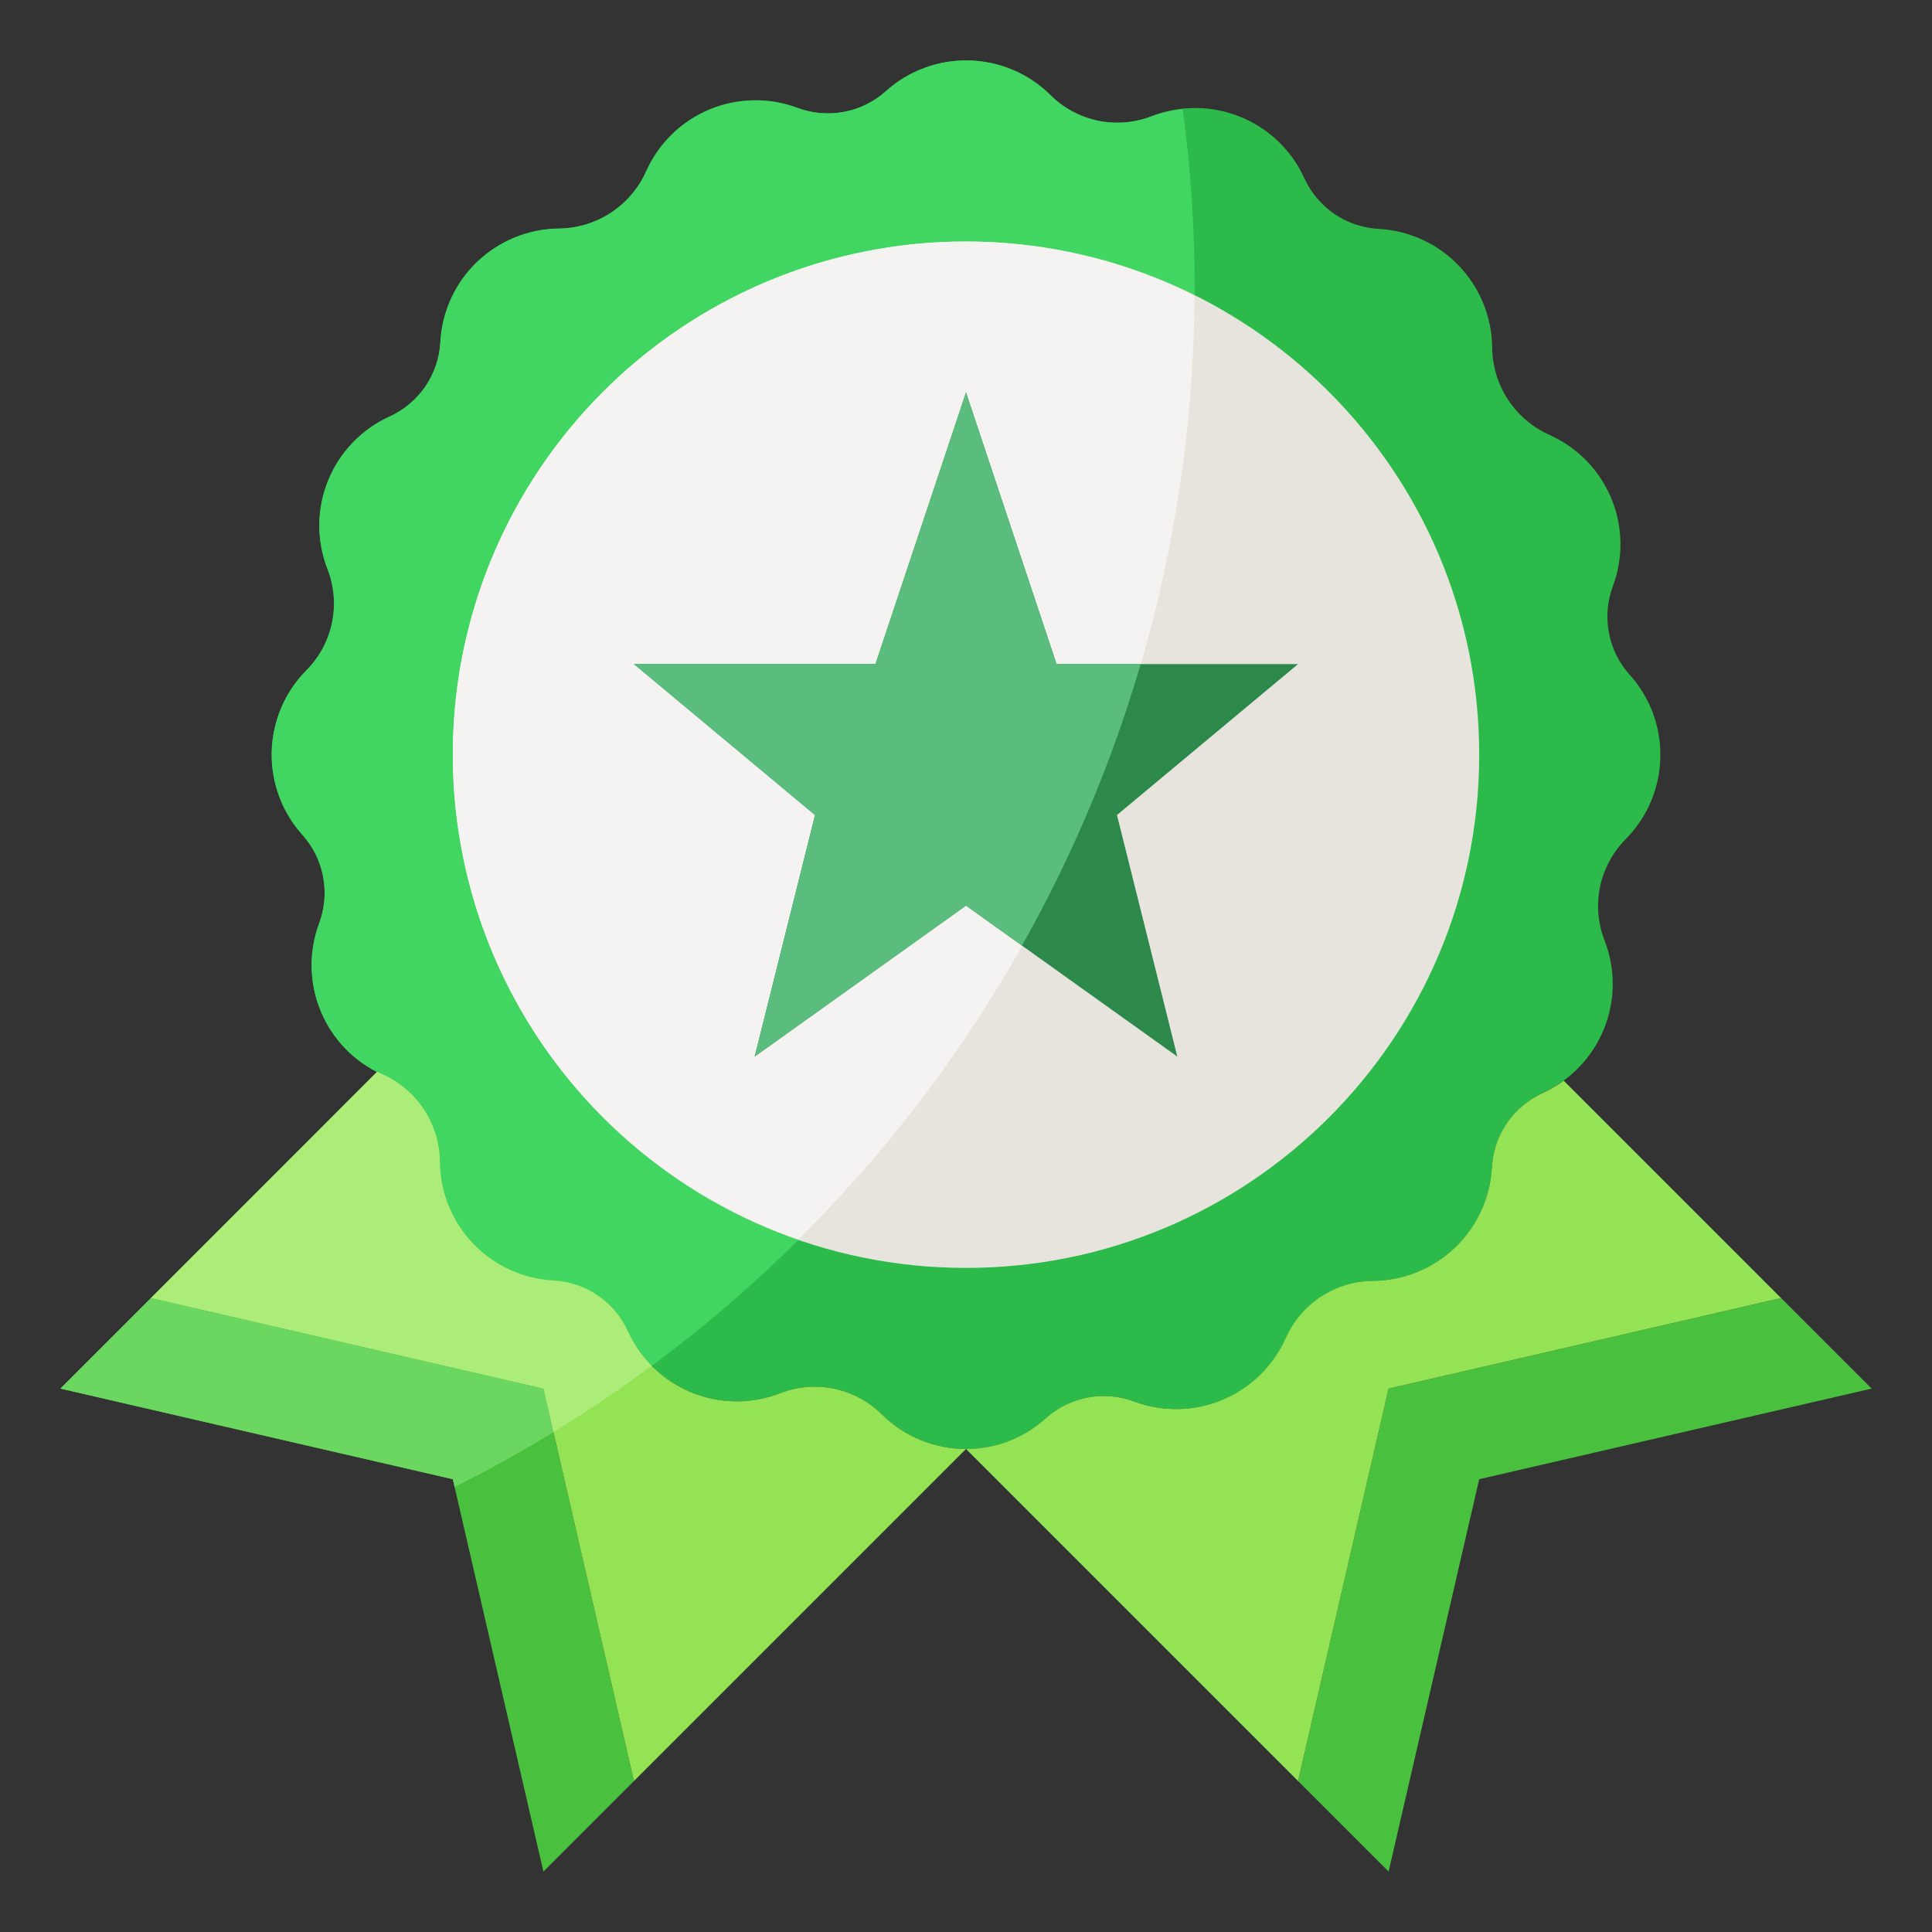 <svg width="30" height="30" viewBox="0 0 30 30" fill="none" xmlns="http://www.w3.org/2000/svg">
<rect x="0" y="0" width="30" height="30" fill="#333333" stroke="none"/>
<g clip-path="url(#clip0_3613_14956)">
<path d="M25.782 11.719C25.782 11.26 25.613 10.818 25.305 10.477C25.14 10.294 25.029 10.069 24.983 9.827C24.937 9.585 24.958 9.334 25.044 9.104C25.21 8.661 25.201 8.172 25.019 7.736C24.837 7.3 24.496 6.95 24.066 6.756C23.8 6.639 23.575 6.447 23.416 6.205C23.257 5.962 23.172 5.679 23.17 5.389C23.164 4.917 22.978 4.465 22.651 4.124C22.324 3.783 21.88 3.58 21.408 3.554C21.162 3.541 20.924 3.461 20.72 3.322C20.517 3.183 20.355 2.99 20.253 2.766C20.056 2.334 19.702 1.994 19.262 1.815C18.823 1.636 18.332 1.631 17.889 1.802C17.623 1.907 17.331 1.932 17.051 1.874C16.77 1.816 16.513 1.677 16.31 1.474C15.972 1.141 15.52 0.949 15.046 0.938C14.572 0.927 14.111 1.097 13.758 1.414C13.575 1.579 13.35 1.69 13.108 1.736C12.865 1.782 12.615 1.761 12.384 1.675C11.942 1.509 11.453 1.519 11.017 1.7C10.581 1.882 10.231 2.223 10.037 2.654C9.92 2.919 9.729 3.144 9.487 3.303C9.245 3.462 8.962 3.548 8.672 3.549C8.2 3.556 7.748 3.741 7.407 4.068C7.067 4.395 6.863 4.84 6.838 5.311C6.825 5.558 6.744 5.797 6.605 6.001C6.465 6.205 6.272 6.367 6.047 6.469C5.616 6.666 5.275 7.02 5.096 7.46C4.917 7.899 4.913 8.39 5.084 8.833C5.189 9.099 5.214 9.391 5.155 9.671C5.097 9.952 4.958 10.209 4.755 10.412C4.422 10.749 4.23 11.202 4.219 11.676C4.208 12.15 4.378 12.611 4.695 12.964C4.86 13.147 4.972 13.372 5.017 13.614C5.063 13.856 5.042 14.106 4.956 14.337C4.791 14.78 4.8 15.268 4.982 15.704C5.163 16.14 5.504 16.491 5.935 16.685C6.2 16.802 6.426 16.993 6.585 17.236C6.744 17.478 6.829 17.762 6.83 18.052C6.836 18.524 7.022 18.976 7.349 19.317C7.676 19.657 8.121 19.861 8.592 19.886C8.839 19.899 9.077 19.979 9.281 20.117C9.485 20.256 9.648 20.448 9.75 20.672C9.947 21.104 10.302 21.444 10.741 21.623C11.18 21.802 11.671 21.807 12.114 21.636C12.38 21.531 12.672 21.506 12.952 21.564C13.233 21.622 13.49 21.762 13.693 21.964C14.031 22.297 14.483 22.489 14.957 22.5C15.431 22.511 15.892 22.341 16.245 22.024C16.428 21.859 16.653 21.748 16.895 21.702C17.138 21.656 17.388 21.677 17.619 21.764C18.061 21.929 18.55 21.92 18.986 21.738C19.422 21.556 19.772 21.215 19.966 20.785C20.083 20.52 20.274 20.294 20.517 20.135C20.759 19.976 21.043 19.891 21.333 19.89C21.805 19.883 22.257 19.698 22.598 19.37C22.938 19.043 23.142 18.599 23.167 18.127C23.18 17.881 23.261 17.643 23.399 17.44C23.538 17.236 23.729 17.074 23.953 16.971C24.385 16.775 24.725 16.42 24.905 15.981C25.084 15.542 25.088 15.051 24.917 14.608C24.812 14.341 24.787 14.05 24.846 13.769C24.904 13.489 25.043 13.232 25.245 13.029C25.59 12.68 25.783 12.209 25.782 11.719Z" fill="#2CBB4B"/>
<path d="M18.552 4.453C18.55 3.531 18.488 2.61 18.365 1.696C18.202 1.711 18.042 1.747 17.889 1.803C17.622 1.908 17.33 1.933 17.05 1.875C16.769 1.817 16.512 1.678 16.309 1.475C15.972 1.142 15.52 0.95 15.045 0.939C14.571 0.928 14.11 1.098 13.757 1.415C13.574 1.58 13.349 1.691 13.107 1.737C12.865 1.783 12.614 1.762 12.383 1.676C11.941 1.51 11.452 1.52 11.016 1.701C10.58 1.883 10.23 2.224 10.036 2.655C9.919 2.919 9.728 3.144 9.486 3.303C9.244 3.462 8.962 3.547 8.672 3.549C8.2 3.555 7.748 3.741 7.407 4.068C7.067 4.395 6.863 4.839 6.838 5.311C6.825 5.558 6.744 5.796 6.605 6.001C6.465 6.205 6.273 6.367 6.047 6.469C5.616 6.665 5.275 7.02 5.096 7.459C4.917 7.898 4.913 8.39 5.084 8.832C5.189 9.099 5.214 9.39 5.155 9.671C5.097 9.951 4.958 10.209 4.755 10.411C4.422 10.749 4.23 11.201 4.219 11.675C4.208 12.15 4.379 12.611 4.696 12.963C4.861 13.147 4.972 13.372 5.018 13.614C5.064 13.856 5.042 14.106 4.956 14.337C4.791 14.779 4.8 15.268 4.982 15.704C5.163 16.14 5.504 16.491 5.935 16.685C6.2 16.802 6.426 16.993 6.585 17.235C6.744 17.478 6.829 17.761 6.83 18.051C6.837 18.523 7.022 18.976 7.349 19.316C7.676 19.657 8.121 19.86 8.592 19.886C8.839 19.898 9.077 19.978 9.281 20.117C9.486 20.255 9.648 20.447 9.751 20.672C9.841 20.871 9.967 21.053 10.121 21.209C12.739 19.27 14.866 16.744 16.33 13.834C17.794 10.924 18.555 7.711 18.552 4.453Z" fill="#41D561"/>
<path d="M15 19.688C19.401 19.688 22.969 16.12 22.969 11.719C22.969 7.318 19.401 3.75 15 3.75C10.599 3.75 7.031 7.318 7.031 11.719C7.031 16.12 10.599 19.688 15 19.688Z" fill="#E7E4DD"/>
<path d="M15 3.75C13.115 3.749 11.292 4.417 9.853 5.633C8.414 6.85 7.453 8.538 7.141 10.396C6.829 12.255 7.186 14.164 8.149 15.784C9.111 17.404 10.617 18.63 12.399 19.244C16.307 15.368 18.519 10.099 18.548 4.594C17.447 4.04 16.232 3.751 15 3.75Z" fill="#F4F3F2"/>
<path d="M27.656 20.156L29.062 21.562L22.969 22.969L21.562 29.062L20.156 27.656L21.562 21.562L27.656 20.156Z" fill="#49C13F"/>
<path d="M20.156 27.656L21.562 21.562L27.656 20.156L24.281 16.781C24.179 16.856 24.069 16.92 23.953 16.973C23.729 17.075 23.537 17.237 23.398 17.44C23.259 17.644 23.179 17.882 23.166 18.128C23.14 18.6 22.936 19.044 22.595 19.371C22.253 19.698 21.801 19.883 21.328 19.889C21.038 19.89 20.755 19.975 20.512 20.134C20.27 20.293 20.079 20.519 19.962 20.784C19.768 21.215 19.417 21.555 18.981 21.737C18.545 21.919 18.057 21.928 17.614 21.763C17.383 21.677 17.133 21.655 16.891 21.701C16.649 21.747 16.424 21.858 16.24 22.023C15.9 22.33 15.458 22.5 15 22.5L20.156 27.656Z" fill="#93E354"/>
<path d="M9.844 27.656L8.438 21.562L2.344 20.156L0.938 21.562L7.031 22.969L8.438 29.062L9.844 27.656Z" fill="#49C13F"/>
<path d="M15 22.5L9.844 27.656L8.438 21.562L2.344 20.156L5.856 16.644C5.882 16.657 5.909 16.67 5.935 16.681C6.201 16.798 6.426 16.99 6.585 17.232C6.744 17.475 6.829 17.758 6.831 18.048C6.837 18.52 7.022 18.972 7.35 19.313C7.677 19.654 8.121 19.857 8.593 19.883C8.839 19.896 9.078 19.976 9.282 20.115C9.486 20.254 9.648 20.447 9.75 20.672C9.947 21.103 10.301 21.443 10.74 21.623C11.18 21.802 11.671 21.806 12.113 21.635C12.38 21.53 12.671 21.505 12.952 21.564C13.233 21.622 13.49 21.761 13.693 21.963C14.041 22.307 14.511 22.5 15 22.5Z" fill="#93E354"/>
<path d="M15 14.062L18.281 16.406L17.344 12.656L20.156 10.312H16.406L15 6.094L13.594 10.312H9.844L12.656 12.656L11.719 16.406L15 14.062Z" fill="#2C884B"/>
<path d="M16.406 10.312L15 6.094L13.594 10.312H9.844L12.656 12.656L11.719 16.406L15 14.062L15.869 14.683C16.648 13.302 17.267 11.835 17.712 10.312H16.406Z" fill="#5BBD7D"/>
<path d="M9.75 20.672C9.648 20.448 9.486 20.256 9.282 20.117C9.078 19.978 8.841 19.898 8.595 19.885C8.122 19.86 7.677 19.656 7.349 19.315C7.021 18.974 6.836 18.52 6.83 18.047C6.829 17.757 6.744 17.474 6.585 17.231C6.426 16.989 6.2 16.797 5.935 16.68C5.908 16.669 5.882 16.656 5.856 16.643L2.344 20.156L8.438 21.563L8.594 22.238C9.118 21.917 9.626 21.573 10.118 21.207C9.965 21.052 9.84 20.871 9.75 20.672Z" fill="#ACED7A"/>
<path d="M8.438 21.562L2.344 20.156L0.938 21.562L7.031 22.969L7.059 23.09C7.583 22.826 8.096 22.544 8.594 22.238L8.438 21.562Z" fill="#6BD761"/>
</g>
<defs>
<clipPath id="clip0_3613_14956">
<rect width="30" height="30" fill="white"/>
</clipPath>
</defs>
</svg>
